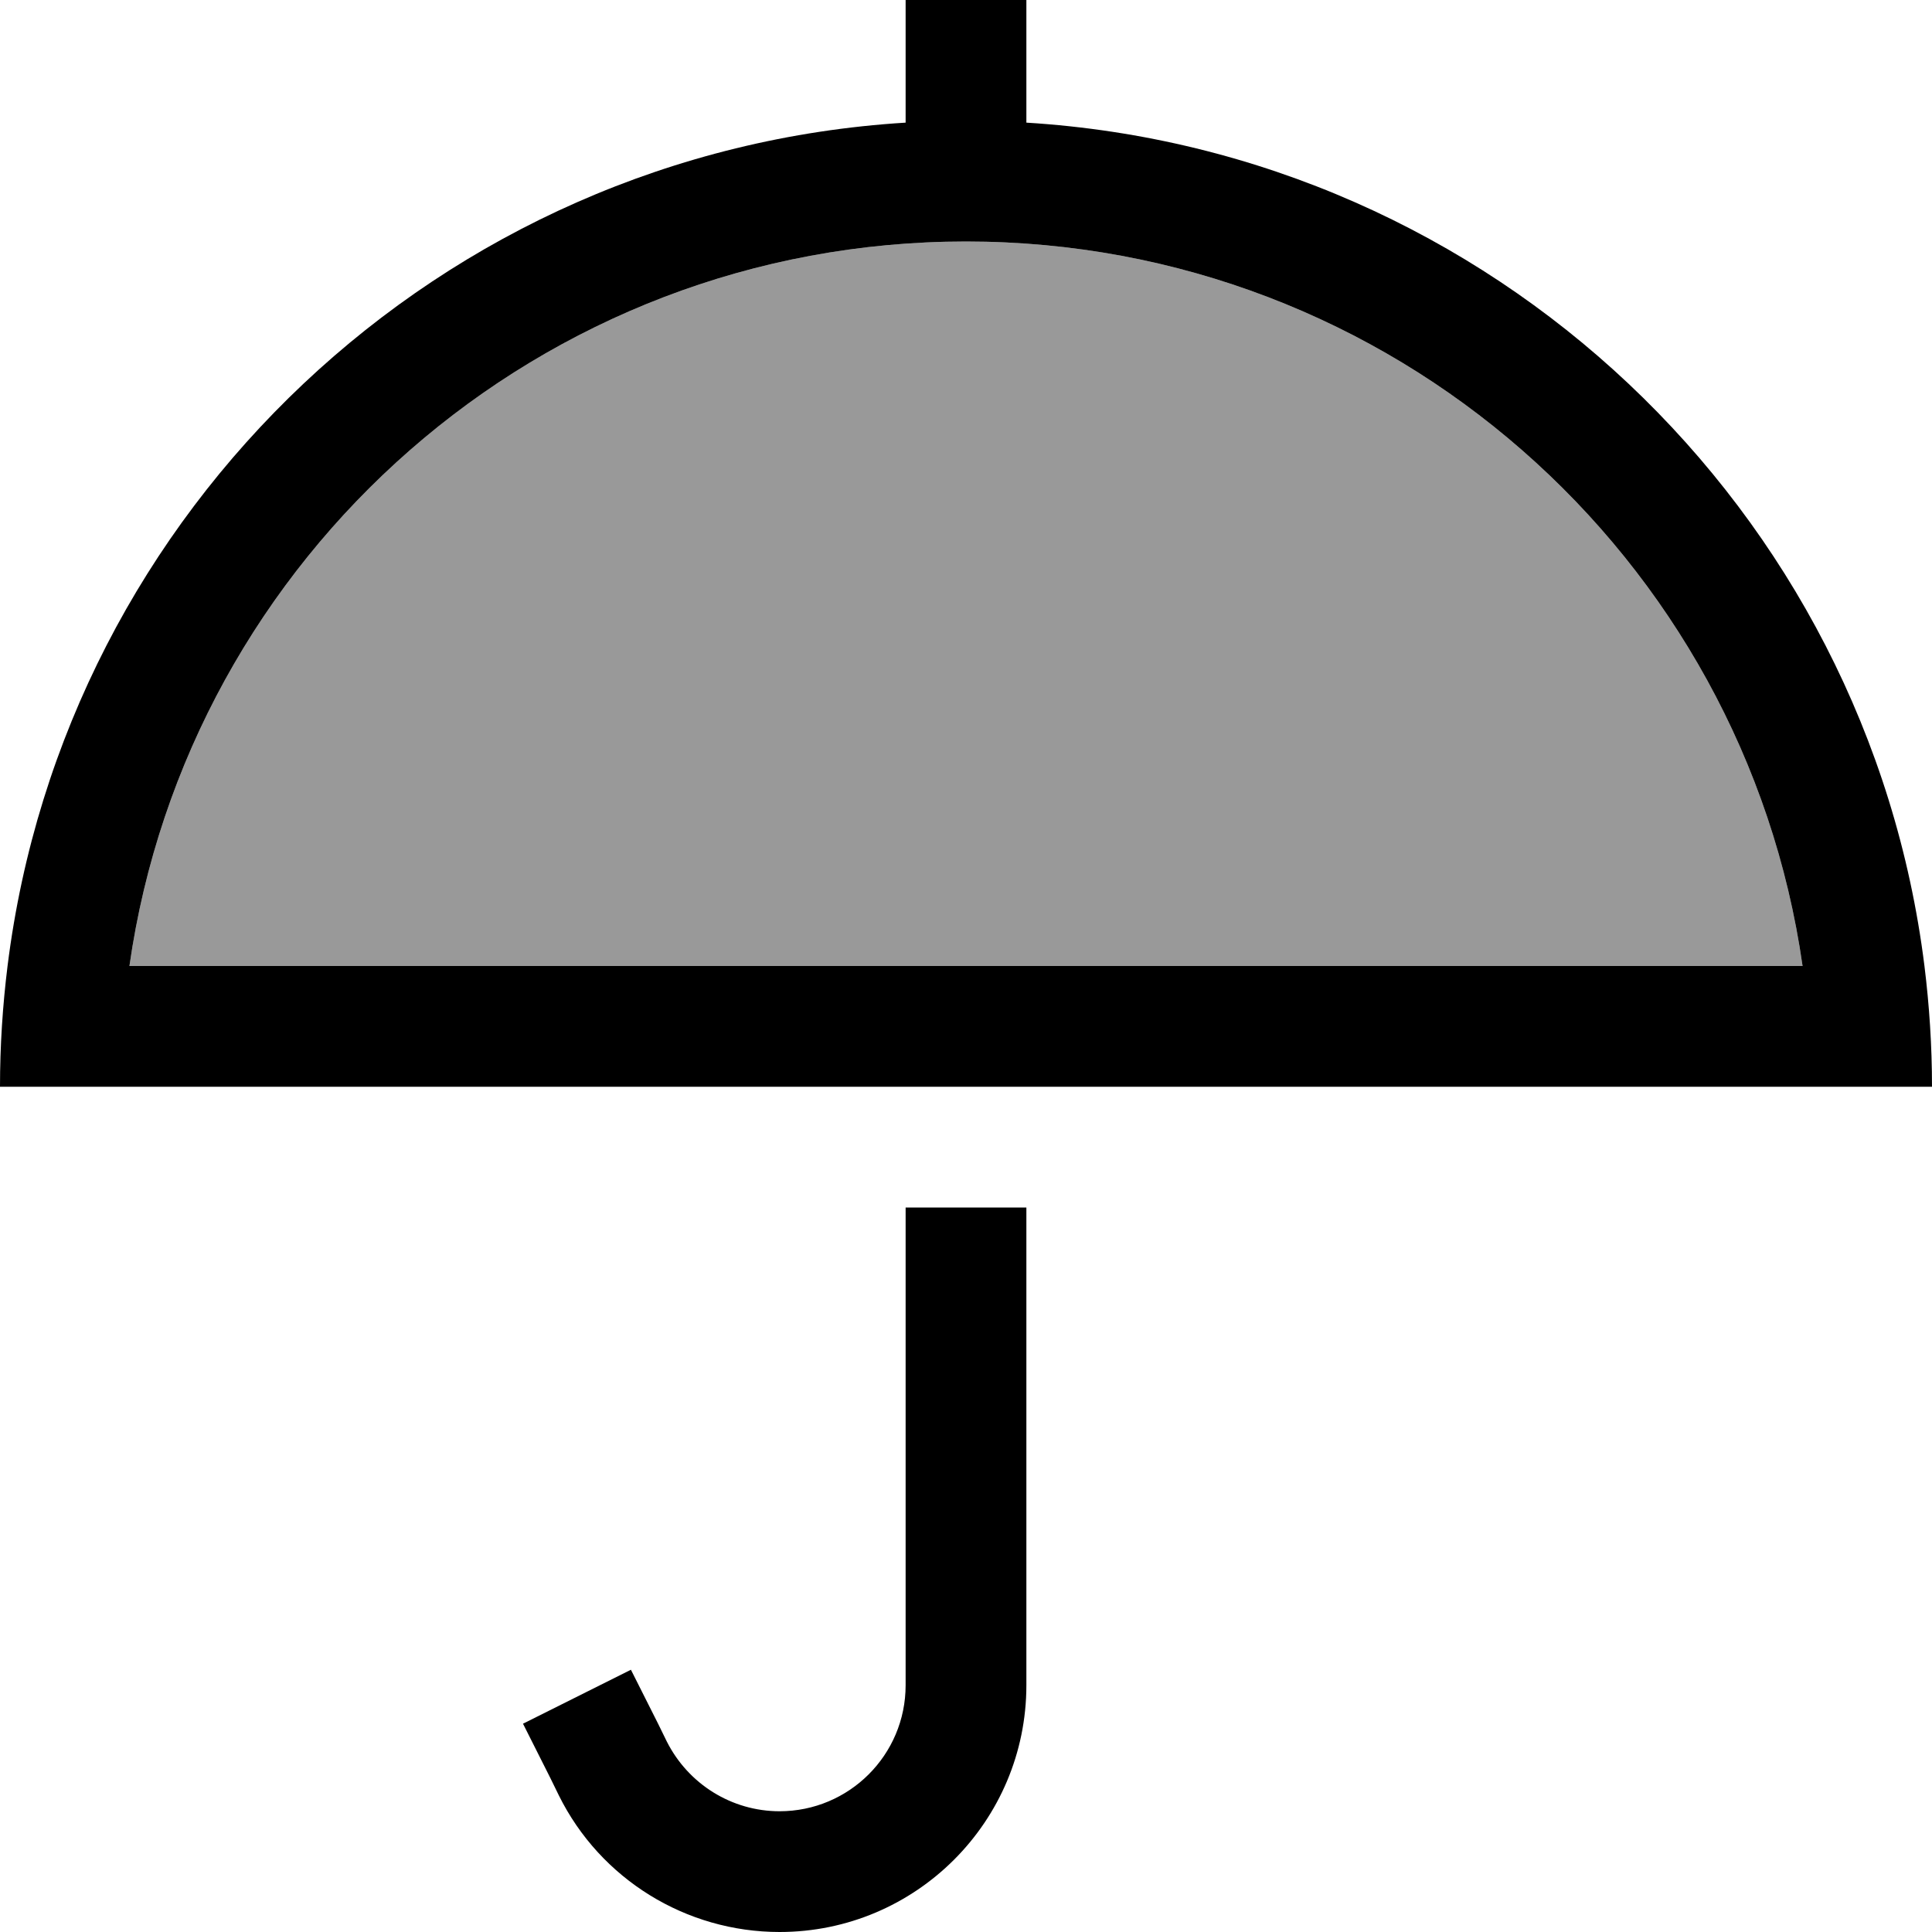 <svg xmlns="http://www.w3.org/2000/svg" viewBox="0 0 512 512"><!--! Font Awesome Pro 6.7.1 by @fontawesome - https://fontawesome.com License - https://fontawesome.com/license (Commercial License) Copyright 2024 Fonticons, Inc. --><defs><style>.fa-secondary{opacity:.4}</style></defs><path class="fa-secondary" d="M34.3 256C49.8 147.4 143.2 64 256 64s206.2 83.4 221.7 192L34.3 256z"/><path class="fa-primary" d="M272 16l0-16L240 0l0 16 0 16.5C116.7 40.1 17.1 134.9 2 256c-1.3 10.5-2 21.2-2 32l32 0 448 0 32 0c0-10.8-.7-21.5-2-32C494.9 134.9 395.3 40.1 272 32.5L272 16zm0 430.6L272 320l-32 0 0 126.6c0 18.5-15 33.4-33.4 33.4c-12.7 0-24.2-7.2-29.9-18.5l-2.3-4.7-7.2-14.3-28.6 14.3 7.2 14.3 2.3 4.7C159.1 498 181.8 512 206.6 512c36.1 0 65.4-29.3 65.4-65.4zM34.3 256C49.8 147.4 143.2 64 256 64s206.2 83.4 221.7 192L34.3 256z"/></svg>